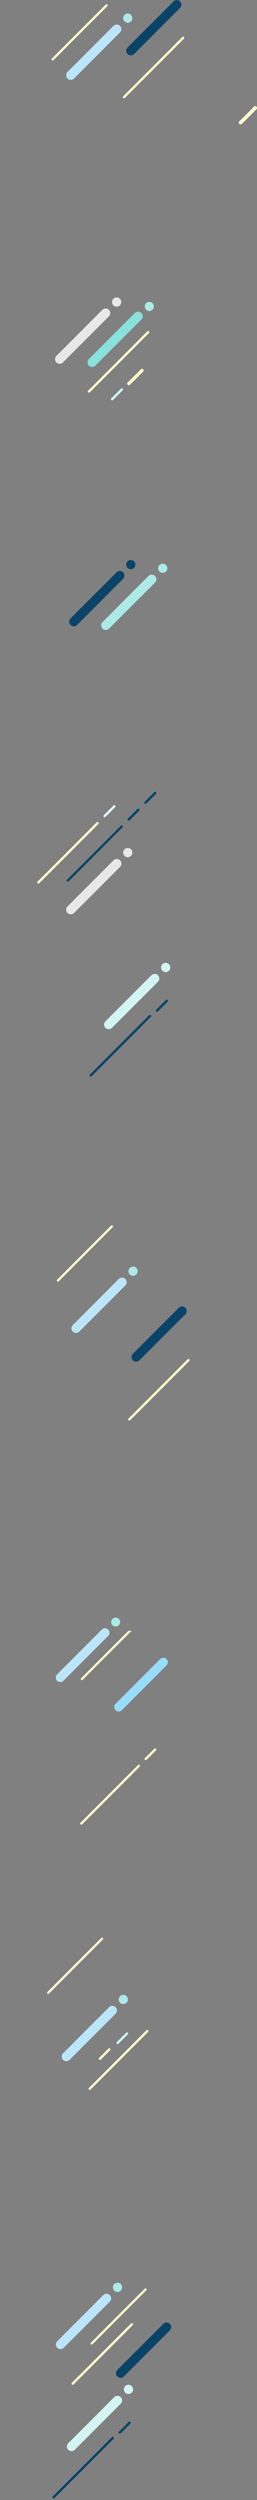 <svg xmlns="http://www.w3.org/2000/svg" xmlns:xlink="http://www.w3.org/1999/xlink" width="483.601" height="4693.729" viewBox="0 0 483.601 4693.729">
  <rect x="0" y="0" width="483.601" height="4693.729" fill="#808080" stroke="none"/>
  <defs>
    <clipPath id="clip-path">
      <rect id="長方形_284" data-name="長方形 284" width="273.745" height="955.533" transform="translate(0 -102.746)" fill="#094468"/>
    </clipPath>
  </defs>
  <g id="bg_left" transform="translate(143.373 -3226.808)">
    <path id="パス_2854" data-name="パス 2854" d="M101.39,2.544h0a8.689,8.689,0,0,1,0,12.286L14.83,101.39A8.687,8.687,0,1,1,2.545,89.1L89.1,2.544a8.689,8.689,0,0,1,12.286,0" transform="translate(156.416 5159.126) rotate(180)" fill="#d3f4f2"/>
    <path id="パス_3162" data-name="パス 3162" d="M101.39,2.544h0a8.689,8.689,0,0,1,0,12.286L14.83,101.39A8.687,8.687,0,1,1,2.545,89.1L89.1,2.544a8.689,8.689,0,0,1,12.286,0" transform="translate(86.416 7828.733) rotate(180)" fill="#d3f4f2"/>
    <path id="パス_2855" data-name="パス 2855" d="M14.83,2.544h0a8.687,8.687,0,1,1-12.286,0,8.687,8.687,0,0,1,12.286,0" transform="translate(177.078 5051.904) rotate(180)" fill="#d3f4f2"/>
    <path id="パス_3165" data-name="パス 3165" d="M14.83,2.544h0a8.687,8.687,0,1,1-12.286,0,8.687,8.687,0,0,1,12.286,0" transform="translate(107.078 7721.511) rotate(180)" fill="#d3f4f2"/>
    <path id="パス_2856" data-name="パス 2856" d="M101.39,2.544h0a8.687,8.687,0,0,1,0,12.286L14.831,101.39A8.688,8.688,0,0,1,2.544,89.1L89.1,2.544a8.687,8.687,0,0,1,12.286,0" transform="translate(85.099 4943.429) rotate(180)" fill="#e8e8e8"/>
    <path id="パス_2857" data-name="パス 2857" d="M14.83,2.544h0a8.687,8.687,0,1,1-12.286,0,8.687,8.687,0,0,1,12.286,0" transform="translate(105.761 4836.207) rotate(180)" fill="#e8e8e8"/>
    <path id="パス_2858" data-name="パス 2858" d="M101.39,2.544h0a8.687,8.687,0,0,1,0,12.286L14.831,101.39A8.688,8.688,0,0,1,2.544,89.1L89.1,2.544a8.688,8.688,0,0,1,12.286,0" transform="translate(150.87 4409.6) rotate(180)" fill="#abeae6"/>
    <path id="パス_2859" data-name="パス 2859" d="M14.83,2.544h0a8.687,8.687,0,1,1-12.286,0,8.687,8.687,0,0,1,12.286,0" transform="translate(171.532 4302.378) rotate(180)" fill="#abeae6"/>
    <path id="パス_2860" data-name="パス 2860" d="M101.39,2.544h0a8.687,8.687,0,0,1,0,12.286L14.831,101.39A8.688,8.688,0,0,1,2.544,89.1L89.1,2.544a8.687,8.687,0,0,1,12.286,0" transform="translate(90.732 4402.724) rotate(180)" fill="#094468"/>
    <path id="パス_2861" data-name="パス 2861" d="M14.83,2.544h0a8.687,8.687,0,1,1-12.286,0,8.687,8.687,0,0,1,12.286,0" transform="translate(111.395 4295.501) rotate(180)" fill="#094468"/>
    <rect id="長方形_258" data-name="長方形 258" width="250.451" height="552.803" transform="translate(177.078 5250.93) rotate(180)" fill="none"/>
    <rect id="長方形_286" data-name="長方形 286" width="250.451" height="552.803" transform="translate(107.078 7920.536) rotate(180)" fill="none"/>
    <path id="パス_2862" data-name="パス 2862" d="M2.264,115.81a2.264,2.264,0,0,1-1.6-3.863C37.579,74.889,75.022,37.446,111.948.66a2.265,2.265,0,0,1,3.2,3.209C78.222,40.651,40.783,78.089,3.869,115.144a2.257,2.257,0,0,1-1.6.666" transform="translate(141.079 5247.93) rotate(180)" fill="#094468"/>
    <path id="パス_3164" data-name="パス 3164" d="M2.264,115.81a2.264,2.264,0,0,1-1.6-3.863C37.579,74.889,75.022,37.446,111.948.66a2.265,2.265,0,0,1,3.2,3.209C78.222,40.651,40.783,78.089,3.869,115.144a2.257,2.257,0,0,1-1.6.666" transform="translate(71.079 7917.536) rotate(180)" fill="#094468"/>
    <path id="パス_2863" data-name="パス 2863" d="M2.265,22.714a2.265,2.265,0,0,1-1.62-3.847C6.671,12.7,12.632,6.738,18.867.645a2.265,2.265,0,0,1,3.166,3.239c-6.21,6.069-12.146,12-18.148,18.148a2.256,2.256,0,0,1-1.62.682" transform="translate(172.599 5126.313) rotate(180)" fill="#094468"/>
    <path id="パス_3163" data-name="パス 3163" d="M2.265,22.714a2.265,2.265,0,0,1-1.62-3.847C6.671,12.7,12.632,6.738,18.867.645a2.265,2.265,0,0,1,3.166,3.239c-6.21,6.069-12.146,12-18.148,18.148a2.256,2.256,0,0,1-1.62.682" transform="translate(102.599 7795.92) rotate(180)" fill="#094468"/>
    <path id="パス_2864" data-name="パス 2864" d="M2.264,115.81a2.265,2.265,0,0,1-1.6-3.863C37.562,74.905,75,37.463,111.947.66a2.265,2.265,0,1,1,3.2,3.209C78.205,40.667,40.766,78.106,3.869,115.144a2.257,2.257,0,0,1-1.6.666" transform="translate(42.437 4885.743) rotate(180)" fill="#f8f9cc"/>
    <path id="パス_2865" data-name="パス 2865" d="M2.265,22.714a2.265,2.265,0,0,1-1.62-3.847C6.674,12.7,12.634,6.735,18.867.645a2.265,2.265,0,1,1,3.166,3.239c-6.207,6.066-12.144,12-18.148,18.148a2.256,2.256,0,0,1-1.62.682" transform="translate(73.957 4761.127) rotate(180)" fill="#e0f7f6"/>
    <path id="パス_2866" data-name="パス 2866" d="M2.161,105.651A2.161,2.161,0,0,1,.63,101.965C34.24,68.214,68.335,34.12,101.965.63a2.161,2.161,0,0,1,3.05,3.063C71.389,37.178,37.3,71.268,3.692,105.015a2.152,2.152,0,0,1-1.531.636" transform="translate(87.76 4882.094) rotate(180)" fill="#094468"/>
    <path id="パス_2867" data-name="パス 2867" d="M2.265,22.714a2.264,2.264,0,0,1-1.62-3.847C6.671,12.7,12.631,6.738,18.866.645a2.265,2.265,0,1,1,3.166,3.239c-6.21,6.069-12.146,12-18.148,18.148a2.256,2.256,0,0,1-1.62.682" transform="translate(119.383 4767.534) rotate(180)" fill="#094468"/>
    <path id="パス_2868" data-name="パス 2868" d="M2.265,22.714a2.265,2.265,0,0,1-1.62-3.847C6.675,12.695,12.636,6.734,18.867.645a2.265,2.265,0,0,1,3.165,3.24c-6.206,6.065-12.142,12-18.148,18.148a2.256,2.256,0,0,1-1.62.682" transform="translate(150.903 4736.014) rotate(180)" fill="#094468"/>
    <rect id="長方形_259" data-name="長方形 259" width="250.451" height="552.803" transform="translate(177.078 5250.93) rotate(180)" fill="none"/>
    <rect id="長方形_287" data-name="長方形 287" width="250.451" height="552.803" transform="translate(107.078 7920.536) rotate(180)" fill="none"/>
    <path id="パス_2921" data-name="パス 2921" d="M260.449,741.12h0a8.687,8.687,0,0,1,0-12.286l86.559-86.56a8.688,8.688,0,0,1,12.286,12.286l-86.56,86.559a8.687,8.687,0,0,1-12.286,0" transform="translate(-236.648 3172.12)" fill="#88e1dc"/>
    <path id="パス_2922" data-name="パス 2922" d="M534.939,601.492h0a8.589,8.589,0,1,1,12.147,0,8.589,8.589,0,0,1-12.147,0" transform="translate(-403.407 3206.756)" fill="#abeae6"/>
    <path id="パス_2923" data-name="パス 2923" d="M104.176,725.817h0a8.687,8.687,0,0,1,0-12.286l86.559-86.56a8.688,8.688,0,0,1,12.286,12.286l-86.56,86.559a8.687,8.687,0,0,1-12.286,0" transform="translate(-141.412 3181.446)" fill="#e8e8e8"/>
    <path id="パス_2924" data-name="パス 2924" d="M378.695,586.355h0a8.687,8.687,0,1,1,12.286,0,8.687,8.687,0,0,1-12.286,0" transform="translate(-308.709 3213.686)" fill="#e8e8e8"/>
    <path id="パス_2925" data-name="パス 2925" d="M362.441,101.389h0a8.687,8.687,0,0,1,0-12.286L449,2.544A8.688,8.688,0,0,1,461.286,14.83l-86.56,86.559a8.687,8.687,0,0,1-12.286,0" transform="translate(-265.758 3226.808)" fill="#094468"/>
    <path id="パス_3145" data-name="パス 3145" d="M362.441,101.389h0a8.687,8.687,0,0,1,0-12.286L449,2.544A8.688,8.688,0,0,1,461.286,14.83l-86.56,86.559a8.687,8.687,0,0,1-12.286,0" transform="translate(-285.006 7587.145)" fill="#094468"/>
    <path id="パス_3100" data-name="パス 3100" d="M362.441,101.389h0a8.687,8.687,0,0,1,0-12.286L449,2.544A8.688,8.688,0,0,1,461.286,14.83l-86.56,86.559a8.687,8.687,0,0,1-12.286,0" transform="translate(-255.758 5679.372)" fill="#094468"/>
    <path id="パス_2926" data-name="パス 2926" d="M73.015,219.239h0a8.687,8.687,0,0,1,0-12.286l86.559-86.56A8.688,8.688,0,0,1,171.86,132.68L85.3,219.239a8.687,8.687,0,0,1-12.286,0" transform="translate(-89.376 3154.988)" fill="#bbe6fa"/>
    <path id="パス_3144" data-name="パス 3144" d="M73.015,219.239h0a8.687,8.687,0,0,1,0-12.286l86.559-86.56A8.688,8.688,0,0,1,171.86,132.68L85.3,219.239a8.687,8.687,0,0,1-12.286,0" transform="translate(-108.624 7415.325)" fill="#bbe6fa"/>
    <path id="パス_3149" data-name="パス 3149" d="M73.015,219.239h0a8.687,8.687,0,0,1,0-12.286l86.559-86.56A8.688,8.688,0,0,1,171.86,132.68L85.3,219.239a8.687,8.687,0,0,1-12.286,0" transform="translate(-97.728 6874.849)" fill="#bbe6fa"/>
    <path id="パス_3101" data-name="パス 3101" d="M73.015,219.239h0a8.687,8.687,0,0,1,0-12.286l86.559-86.56A8.688,8.688,0,0,1,171.86,132.68L85.3,219.239a8.687,8.687,0,0,1-12.286,0" transform="translate(-79.376 5507.552)" fill="#bbe6fa"/>
    <path id="パス_2927" data-name="パス 2927" d="M347.534,79.778h0a8.687,8.687,0,1,1,12.286,0,8.687,8.687,0,0,1-12.286,0" transform="translate(-256.674 3187.228)" fill="#abeae6"/>
    <path id="パス_3146" data-name="パス 3146" d="M347.534,79.778h0a8.687,8.687,0,1,1,12.286,0,8.687,8.687,0,0,1-12.286,0" transform="translate(-275.921 7447.564)" fill="#abeae6"/>
    <path id="パス_3152" data-name="パス 3152" d="M347.534,79.778h0a8.687,8.687,0,1,1,12.286,0,8.687,8.687,0,0,1-12.286,0" transform="translate(-265.025 6907.088)" fill="#abeae6"/>
    <path id="パス_3102" data-name="パス 3102" d="M347.534,79.778h0a8.687,8.687,0,1,1,12.286,0,8.687,8.687,0,0,1-12.286,0" transform="translate(-246.674 5539.792)" fill="#abeae6"/>
    <path id="パス_2928" data-name="パス 2928" d="M391.329,1008.131a2.265,2.265,0,0,1,1.62,3.847c-6.03,6.172-11.991,12.133-18.222,18.222a2.265,2.265,0,1,1-3.165-3.239c6.206-6.065,12.142-12,18.148-18.148a2.258,2.258,0,0,1,1.62-.682" transform="translate(-305.497 2947.61)" fill="#cff3f1"/>
    <path id="パス_2929" data-name="パス 2929" d="M372.713,732.967a2.264,2.264,0,0,1,1.6,3.863c-36.91,37.05-74.352,74.493-111.287,111.287a2.264,2.264,0,0,1-3.2-3.209c36.931-36.79,74.369-74.229,111.275-111.275a2.257,2.257,0,0,1,1.6-.666" transform="translate(-237.417 3115.3)" fill="#f8f9cc"/>
    <path id="パス_2930" data-name="パス 2930" d="M606.189,652.266a3.1,3.1,0,0,1,2.215,5.262c-8.249,8.443-16.4,16.6-24.921,24.921a3.1,3.1,0,0,1-4.33-4.43c8.486-8.292,16.6-16.411,24.819-24.82a3.088,3.088,0,0,1,2.216-.933" transform="translate(-482.359 3266.894)" fill="#f8f9cc"/>
    <path id="パス_2931" data-name="パス 2931" d="M457.017,175.937a2.265,2.265,0,0,1,1.6,3.863c-36.852,36.993-74.294,74.435-111.287,111.287a2.265,2.265,0,1,1-3.2-3.208c36.989-36.849,74.427-74.287,111.275-111.276a2.257,2.257,0,0,1,1.6-.666" transform="translate(-255.749 3119.588)" fill="#f8f9cc"/>
    <path id="パス_3143" data-name="パス 3143" d="M457.017,175.937a2.265,2.265,0,0,1,1.6,3.863c-36.852,36.993-74.294,74.435-111.287,111.287a2.265,2.265,0,1,1-3.2-3.208c36.989-36.849,74.427-74.287,111.275-111.276a2.257,2.257,0,0,1,1.6-.666" transform="translate(-352.204 7412.389)" fill="#f8f9cc"/>
    <path id="パス_3103" data-name="パス 3103" d="M457.017,175.937a2.265,2.265,0,0,1,1.6,3.863c-36.852,36.993-74.294,74.435-111.287,111.287a2.265,2.265,0,1,1-3.2-3.208c36.989-36.849,74.427-74.287,111.275-111.276a2.257,2.257,0,0,1,1.6-.666" transform="translate(-245.749 5602.152)" fill="#f8f9cc"/>
    <path id="パス_2932" data-name="パス 2932" d="M693.467,95.237a3.426,3.426,0,0,1,2.451,5.821c-9.126,9.341-18.145,18.36-27.571,27.571a3.426,3.426,0,1,1-4.79-4.9c9.388-9.174,18.37-18.156,27.459-27.459a3.416,3.416,0,0,1,2.451-1.032" transform="translate(-356.666 3330.854)" fill="#f8f9cc"/>
    <path id="パス_2933" data-name="パス 2933" d="M103.49,20.448a2.161,2.161,0,0,1,1.525,3.692C71.389,57.626,37.3,91.716,3.692,125.463a2.161,2.161,0,0,1-3.063-3.05C34.241,88.662,68.335,54.568,101.965,21.078a2.154,2.154,0,0,1,1.525-.63" transform="translate(-46.43 3214.346)" fill="#f8f9cc"/>
    <path id="パス_3151" data-name="パス 3151" d="M103.49,20.448a2.161,2.161,0,0,1,1.525,3.692C71.389,57.626,37.3,91.716,3.692,125.463a2.161,2.161,0,0,1-3.063-3.05C34.241,88.662,68.335,54.568,101.965,21.078a2.154,2.154,0,0,1,1.525-.63" transform="translate(-54.782 6844.207)" fill="#f8f9cc"/>
    <path id="パス_3099" data-name="パス 3099" d="M103.49,20.448a2.161,2.161,0,0,1,1.525,3.692C71.389,57.626,37.3,91.716,3.692,125.463a2.161,2.161,0,0,1-3.063-3.05C34.241,88.662,68.335,54.568,101.965,21.078a2.154,2.154,0,0,1,1.525-.63" transform="translate(-36.43 5506.91)" fill="#f8f9cc"/>
    <path id="パス_3134" data-name="パス 3134" d="M2.475,98.6h0a8.448,8.448,0,0,1,0-11.948L86.654,2.474A8.449,8.449,0,0,1,98.6,14.423L14.422,98.6a8.448,8.448,0,0,1-11.948,0" transform="translate(71.522 6338.983)" fill="#97dcfb"/>
    <path id="パス_3135" data-name="パス 3135" d="M2.474,98.6h0a8.449,8.449,0,0,1,0-11.948l84.18-84.18A8.449,8.449,0,0,1,98.6,14.423L14.422,98.6a8.449,8.449,0,0,1-11.948,0" transform="translate(-38.415 6283.747)" fill="#bbe6fa"/>
    <path id="パス_3136" data-name="パス 3136" d="M2.474,14.422h0a8.448,8.448,0,1,1,11.948,0,8.449,8.449,0,0,1-11.948,0" transform="translate(65.859 6263.653)" fill="#abeae6"/>
    <g id="グループ_698" data-name="グループ 698" transform="translate(-65.182 6391.268)" clip-path="url(#clip-path)">
      <path id="パス_3137" data-name="パス 3137" d="M19.888,0a2.2,2.2,0,0,1,1.575,3.741C15.6,9.744,9.8,15.541,3.742,21.462a2.2,2.2,0,0,1-3.078-3.15C6.7,12.414,12.471,6.641,18.312.663A2.2,2.2,0,0,1,19.888,0" transform="translate(140.876 651.19)" fill="#cff3f1"/>
      <path id="パス_3138" data-name="パス 3138" d="M110.424,0a2.2,2.2,0,0,1,1.56,3.757C76.089,39.789,39.676,76.2,3.757,111.984a2.2,2.2,0,1,1-3.108-3.12C36.564,73.085,72.973,36.676,108.864.648A2.2,2.2,0,0,1,110.424,0" transform="translate(88.443 646.671)" fill="#f8f9cc"/>
      <path id="パス_3139" data-name="パス 3139" d="M19.887,0a2.2,2.2,0,0,1,1.575,3.742C15.6,9.745,9.8,15.542,3.742,21.462a2.2,2.2,0,1,1-3.079-3.15C6.7,12.416,12.47,6.643,18.312.663A2.2,2.2,0,0,1,19.887,0" transform="translate(107.633 680.895)" fill="#f8f9cc"/>
      <path id="パス_3140" data-name="パス 3140" d="M110.424,0a2.2,2.2,0,0,1,1.56,3.757C76.146,39.732,39.733,76.145,3.757,111.984a2.2,2.2,0,0,1-3.109-3.12C36.62,73.029,73.029,36.619,108.864.648A2.195,2.195,0,0,1,110.424,0" transform="translate(72.619 148.695)" fill="#f8f9cc"/>
      <path id="パス_3141" data-name="パス 3141" d="M19.887,0a2.2,2.2,0,0,1,1.575,3.741C15.6,9.745,9.8,15.542,3.742,21.462a2.2,2.2,0,1,1-3.079-3.15C6.7,12.416,12.47,6.643,18.312.663A2.2,2.2,0,0,1,19.887,0" transform="translate(193.809 118.041)" fill="#f8f9cc"/>
      <path id="パス_3142" data-name="パス 3142" d="M100.645,0a2.1,2.1,0,0,1,1.483,3.591c-32.7,32.565-65.855,65.718-98.537,98.537A2.1,2.1,0,0,1,.612,99.162C33.3,66.338,66.456,33.182,99.162.612A2.1,2.1,0,0,1,100.645,0" transform="translate(73.809 -112.746)" fill="#f8f9cc"/>
    </g>
    <path id="パス_3147" data-name="パス 3147" d="M103.49,20.448a2.161,2.161,0,0,1,1.525,3.692C71.389,57.626,37.3,91.716,3.692,125.463a2.161,2.161,0,0,1-3.063-3.05C34.241,88.662,68.335,54.568,101.965,21.078a2.154,2.154,0,0,1,1.525-.63" transform="translate(27.06 7502.552)" fill="#f8f9cc"/>
  </g>
</svg>
